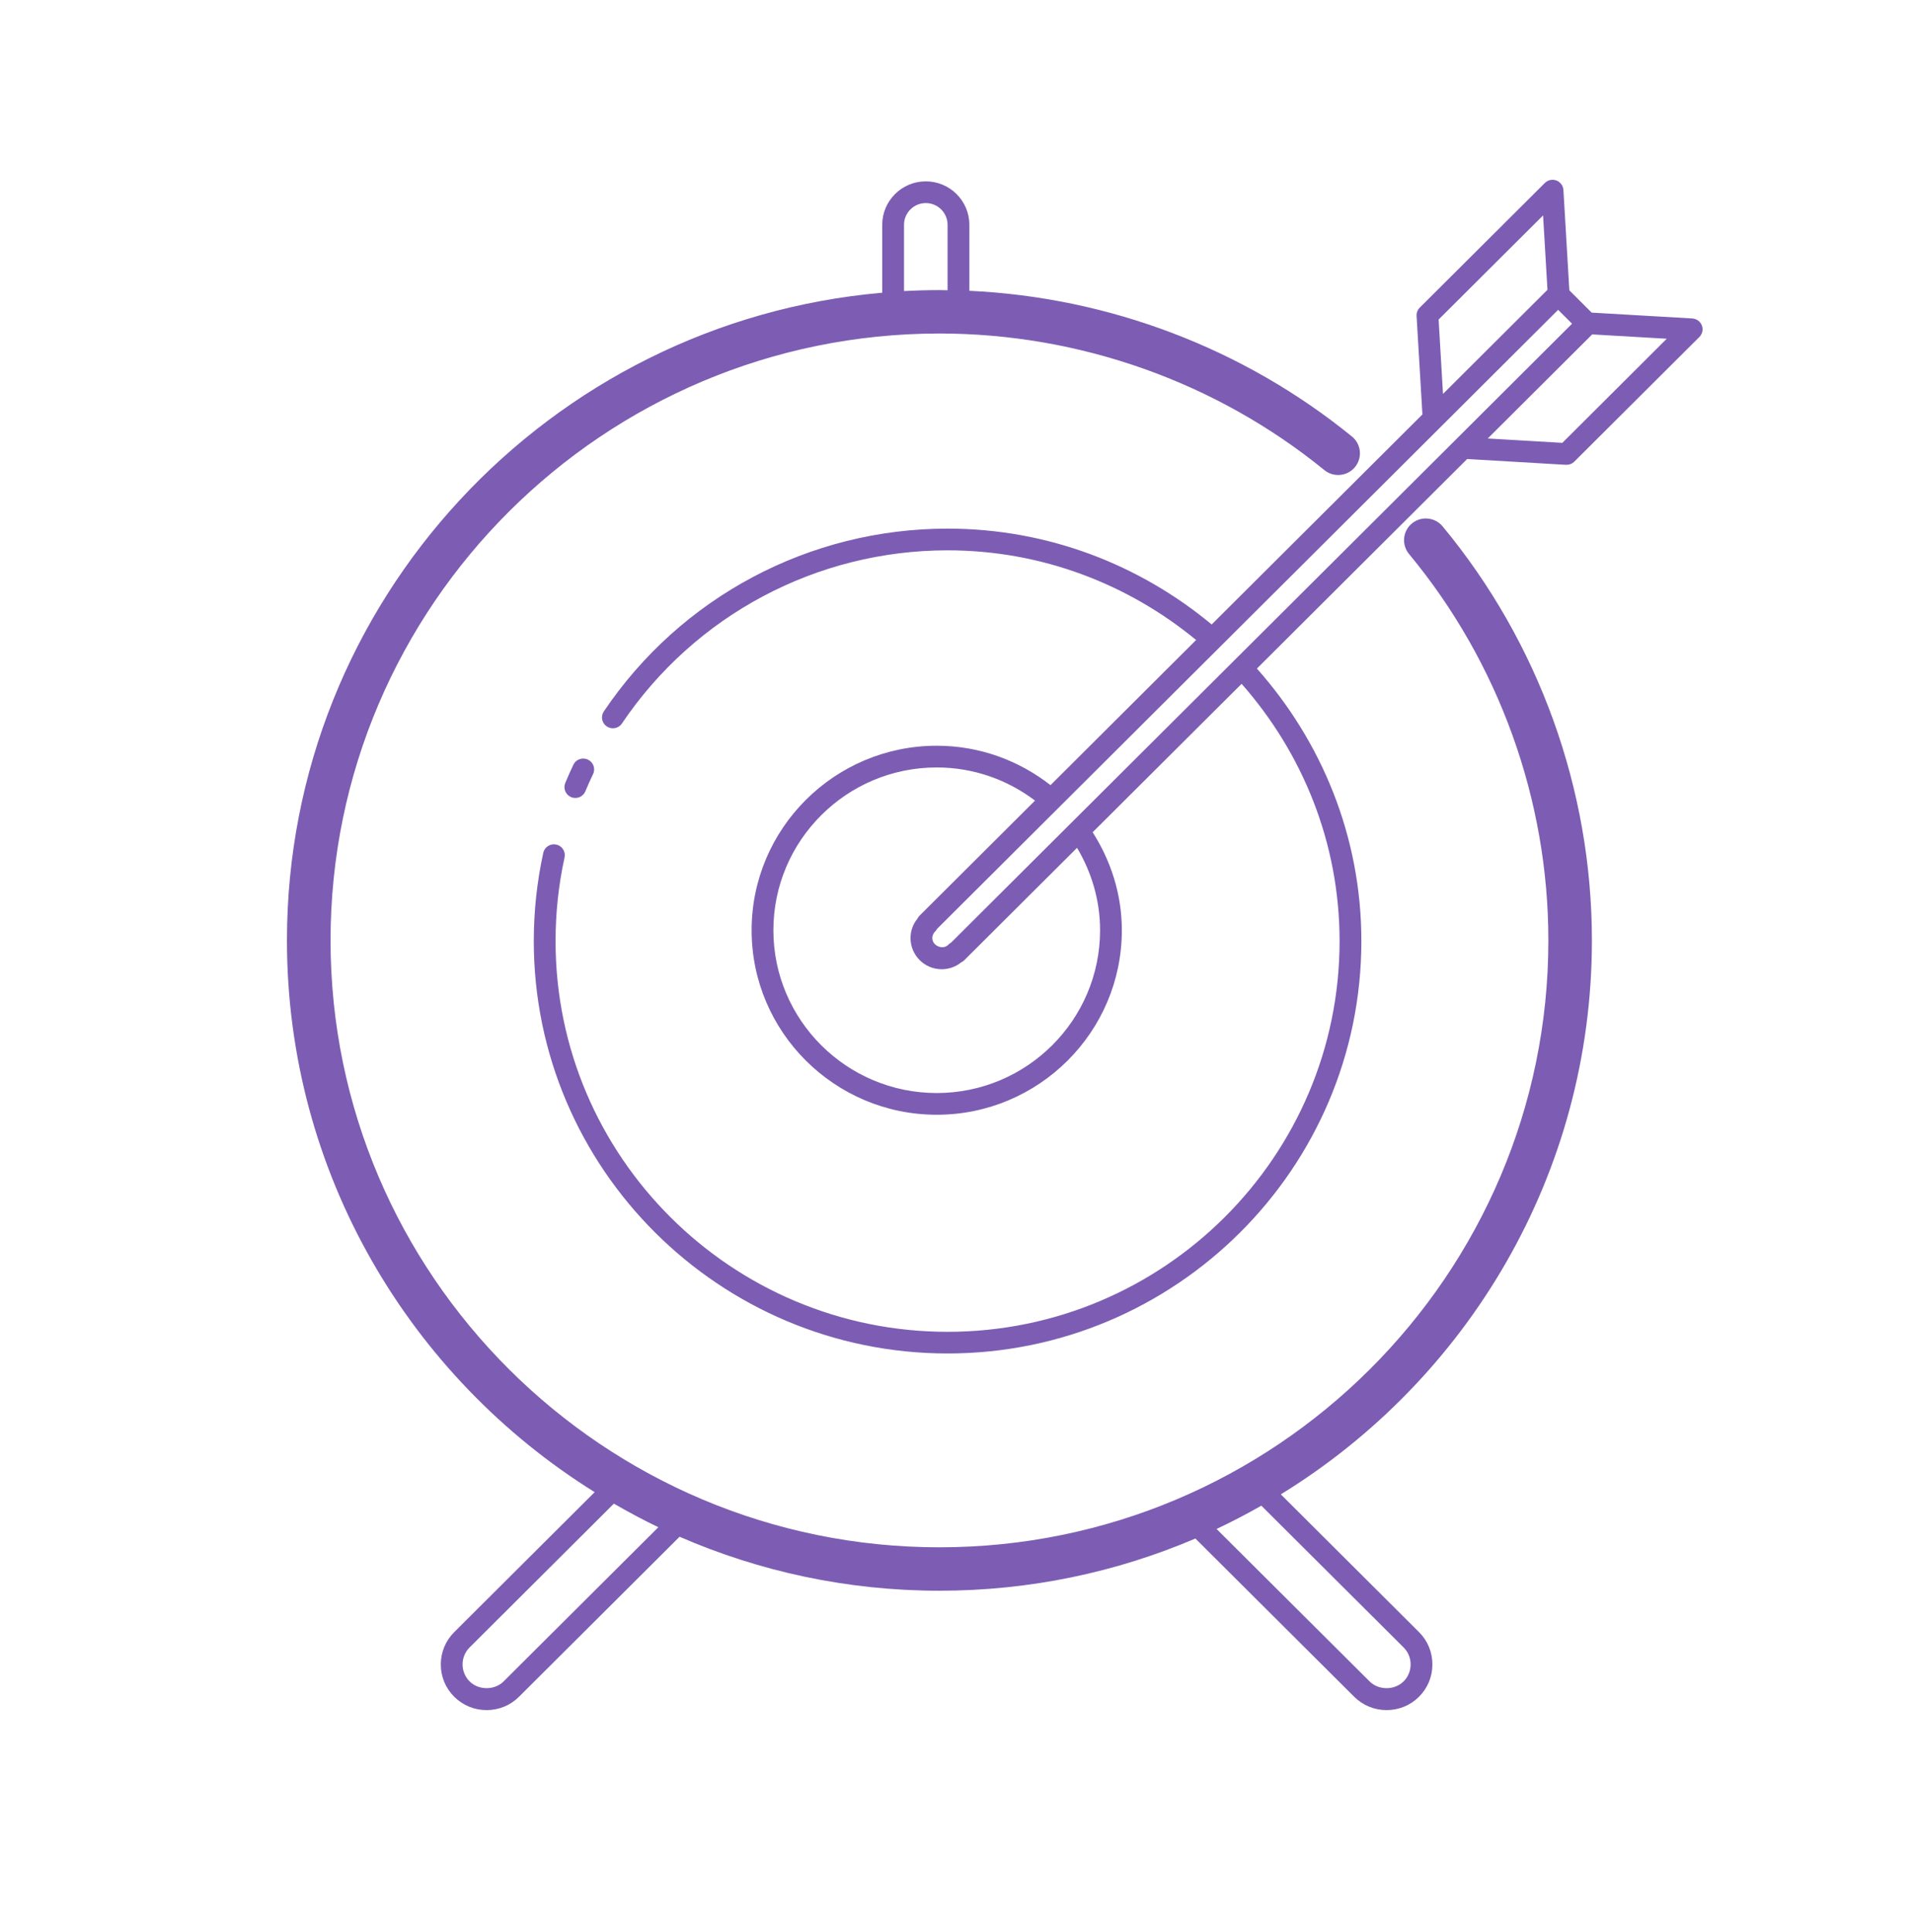 <svg width="100" height="101" viewBox="0 0 100 101" fill="none" xmlns="http://www.w3.org/2000/svg">
<g id="wrapper">
<path id="Vector" d="M81.039 9.412C80.933 9.434 80.835 9.486 80.756 9.565L74.217 16.081C74.101 16.196 74.041 16.353 74.05 16.515L74.355 21.666L63.339 32.646C59.589 29.531 54.786 27.635 49.533 27.635C42.312 27.635 35.595 31.205 31.565 37.19C31.39 37.449 31.458 37.802 31.719 37.976C31.979 38.151 32.335 38.086 32.51 37.823C36.329 32.155 42.693 28.77 49.533 28.77C54.472 28.77 58.984 30.546 62.526 33.457L54.914 41.046C53.272 39.761 51.212 38.985 48.967 38.985C43.631 38.985 39.29 43.312 39.29 48.63C39.29 53.949 43.631 58.276 48.967 58.276C54.302 58.276 58.643 53.949 58.643 48.63C58.642 46.74 58.065 44.997 57.118 43.508L64.903 35.749C68.076 39.346 70.025 44.042 70.025 49.198C70.025 60.46 60.833 69.624 49.533 69.624C38.234 69.624 29.041 60.46 29.041 49.198C29.041 47.724 29.199 46.253 29.511 44.827C29.578 44.521 29.384 44.218 29.077 44.151C28.771 44.085 28.466 44.278 28.399 44.586C28.07 46.09 27.903 47.641 27.903 49.195C27.903 61.084 37.606 70.756 49.533 70.756C61.461 70.756 71.164 61.084 71.164 49.195C71.164 43.728 69.082 38.755 65.703 34.951L76.694 23.996L81.859 24.299C81.869 24.3 81.881 24.299 81.892 24.299C82.044 24.299 82.188 24.241 82.295 24.133L88.832 17.617C88.99 17.459 89.043 17.222 88.963 17.014C88.884 16.806 88.687 16.662 88.463 16.648L83.202 16.343L82.035 15.177L81.726 9.933C81.713 9.711 81.57 9.516 81.361 9.436C81.256 9.398 81.144 9.39 81.039 9.412ZM48.395 9.481C47.139 9.481 46.118 10.499 46.118 11.75V15.303C28.706 16.818 15 31.42 15 49.162C15 61.316 21.436 71.994 31.085 78.006L23.743 85.324C23.292 85.773 23.043 86.374 23.043 87.013C23.043 87.653 23.291 88.252 23.743 88.702C24.195 89.151 24.795 89.4 25.437 89.4C26.079 89.4 26.681 89.151 27.131 88.702L35.523 80.337C39.688 82.148 44.282 83.159 49.109 83.159C53.856 83.159 58.377 82.185 62.488 80.43L70.788 88.702C71.239 89.151 71.842 89.4 72.483 89.4C73.125 89.4 73.726 89.151 74.177 88.702C74.628 88.252 74.877 87.651 74.877 87.011C74.877 86.372 74.629 85.771 74.177 85.322L66.953 78.121C76.702 72.13 83.215 61.391 83.215 49.162C83.215 41.274 80.444 33.587 75.411 27.517C75.009 27.034 74.292 26.964 73.808 27.364C73.323 27.763 73.256 28.479 73.656 28.962C78.353 34.627 80.939 41.801 80.939 49.162C80.939 66.657 66.66 80.889 49.109 80.889C31.557 80.889 17.279 66.657 17.279 49.162C17.279 31.668 31.557 17.435 49.109 17.435C56.428 17.435 63.574 19.971 69.23 24.576C69.717 24.971 70.435 24.901 70.833 24.415C71.23 23.929 71.158 23.216 70.67 22.819C65.012 18.213 57.964 15.539 50.672 15.203V11.75C50.672 10.499 49.651 9.481 48.395 9.481ZM48.395 10.616C49.022 10.616 49.533 11.124 49.533 11.75V15.175C49.392 15.173 49.251 15.166 49.109 15.166C48.488 15.166 47.87 15.184 47.257 15.217V11.75C47.257 11.124 47.768 10.616 48.395 10.616ZM80.663 11.261L80.892 15.15L75.431 20.593L75.202 16.704L80.663 11.261ZM81.448 16.198H81.45L82.177 16.923L76.069 23.014L49.72 49.275C49.668 49.303 49.62 49.341 49.578 49.384C49.288 49.683 48.735 49.444 48.735 49.042C48.735 48.911 48.789 48.786 48.886 48.692C48.926 48.654 48.959 48.608 48.984 48.559L75.335 22.294L75.34 22.289L81.448 16.198ZM83.229 17.482L87.129 17.708L81.67 23.151L77.77 22.923L83.229 17.482ZM30.514 39.656C30.292 39.647 30.074 39.767 29.973 39.978C29.824 40.292 29.683 40.61 29.549 40.931C29.429 41.22 29.567 41.554 29.858 41.673C29.928 41.703 30.003 41.715 30.076 41.715C30.299 41.715 30.509 41.583 30.6 41.365C30.727 41.061 30.861 40.761 31.003 40.465C31.138 40.182 31.016 39.844 30.731 39.709C30.66 39.676 30.587 39.659 30.514 39.656ZM48.967 40.12C50.898 40.12 52.673 40.77 54.105 41.853L48.07 47.868C48.025 47.913 47.986 47.965 47.962 48.021C47.724 48.31 47.597 48.666 47.597 49.042C47.597 49.939 48.327 50.669 49.227 50.669C49.6 50.669 49.957 50.542 50.245 50.31C50.304 50.283 50.36 50.246 50.407 50.197L56.302 44.322C57.054 45.589 57.505 47.054 57.505 48.63C57.505 53.324 53.675 57.141 48.967 57.141C44.258 57.141 40.428 53.324 40.428 48.63C40.428 43.937 44.258 40.12 48.967 40.12ZM32.09 78.606C32.848 79.043 33.62 79.46 34.414 79.839L26.327 87.899C25.854 88.371 25.02 88.371 24.548 87.899C24.311 87.663 24.181 87.348 24.181 87.011C24.181 86.674 24.311 86.36 24.548 86.124L32.09 78.606ZM65.936 78.713L73.372 86.124C73.609 86.36 73.739 86.674 73.739 87.011C73.739 87.348 73.609 87.663 73.372 87.899C72.898 88.37 72.067 88.373 71.593 87.899L63.595 79.93C64.394 79.554 65.173 79.146 65.936 78.713Z" fill="#7C5DB3"/>
</g>
</svg>
